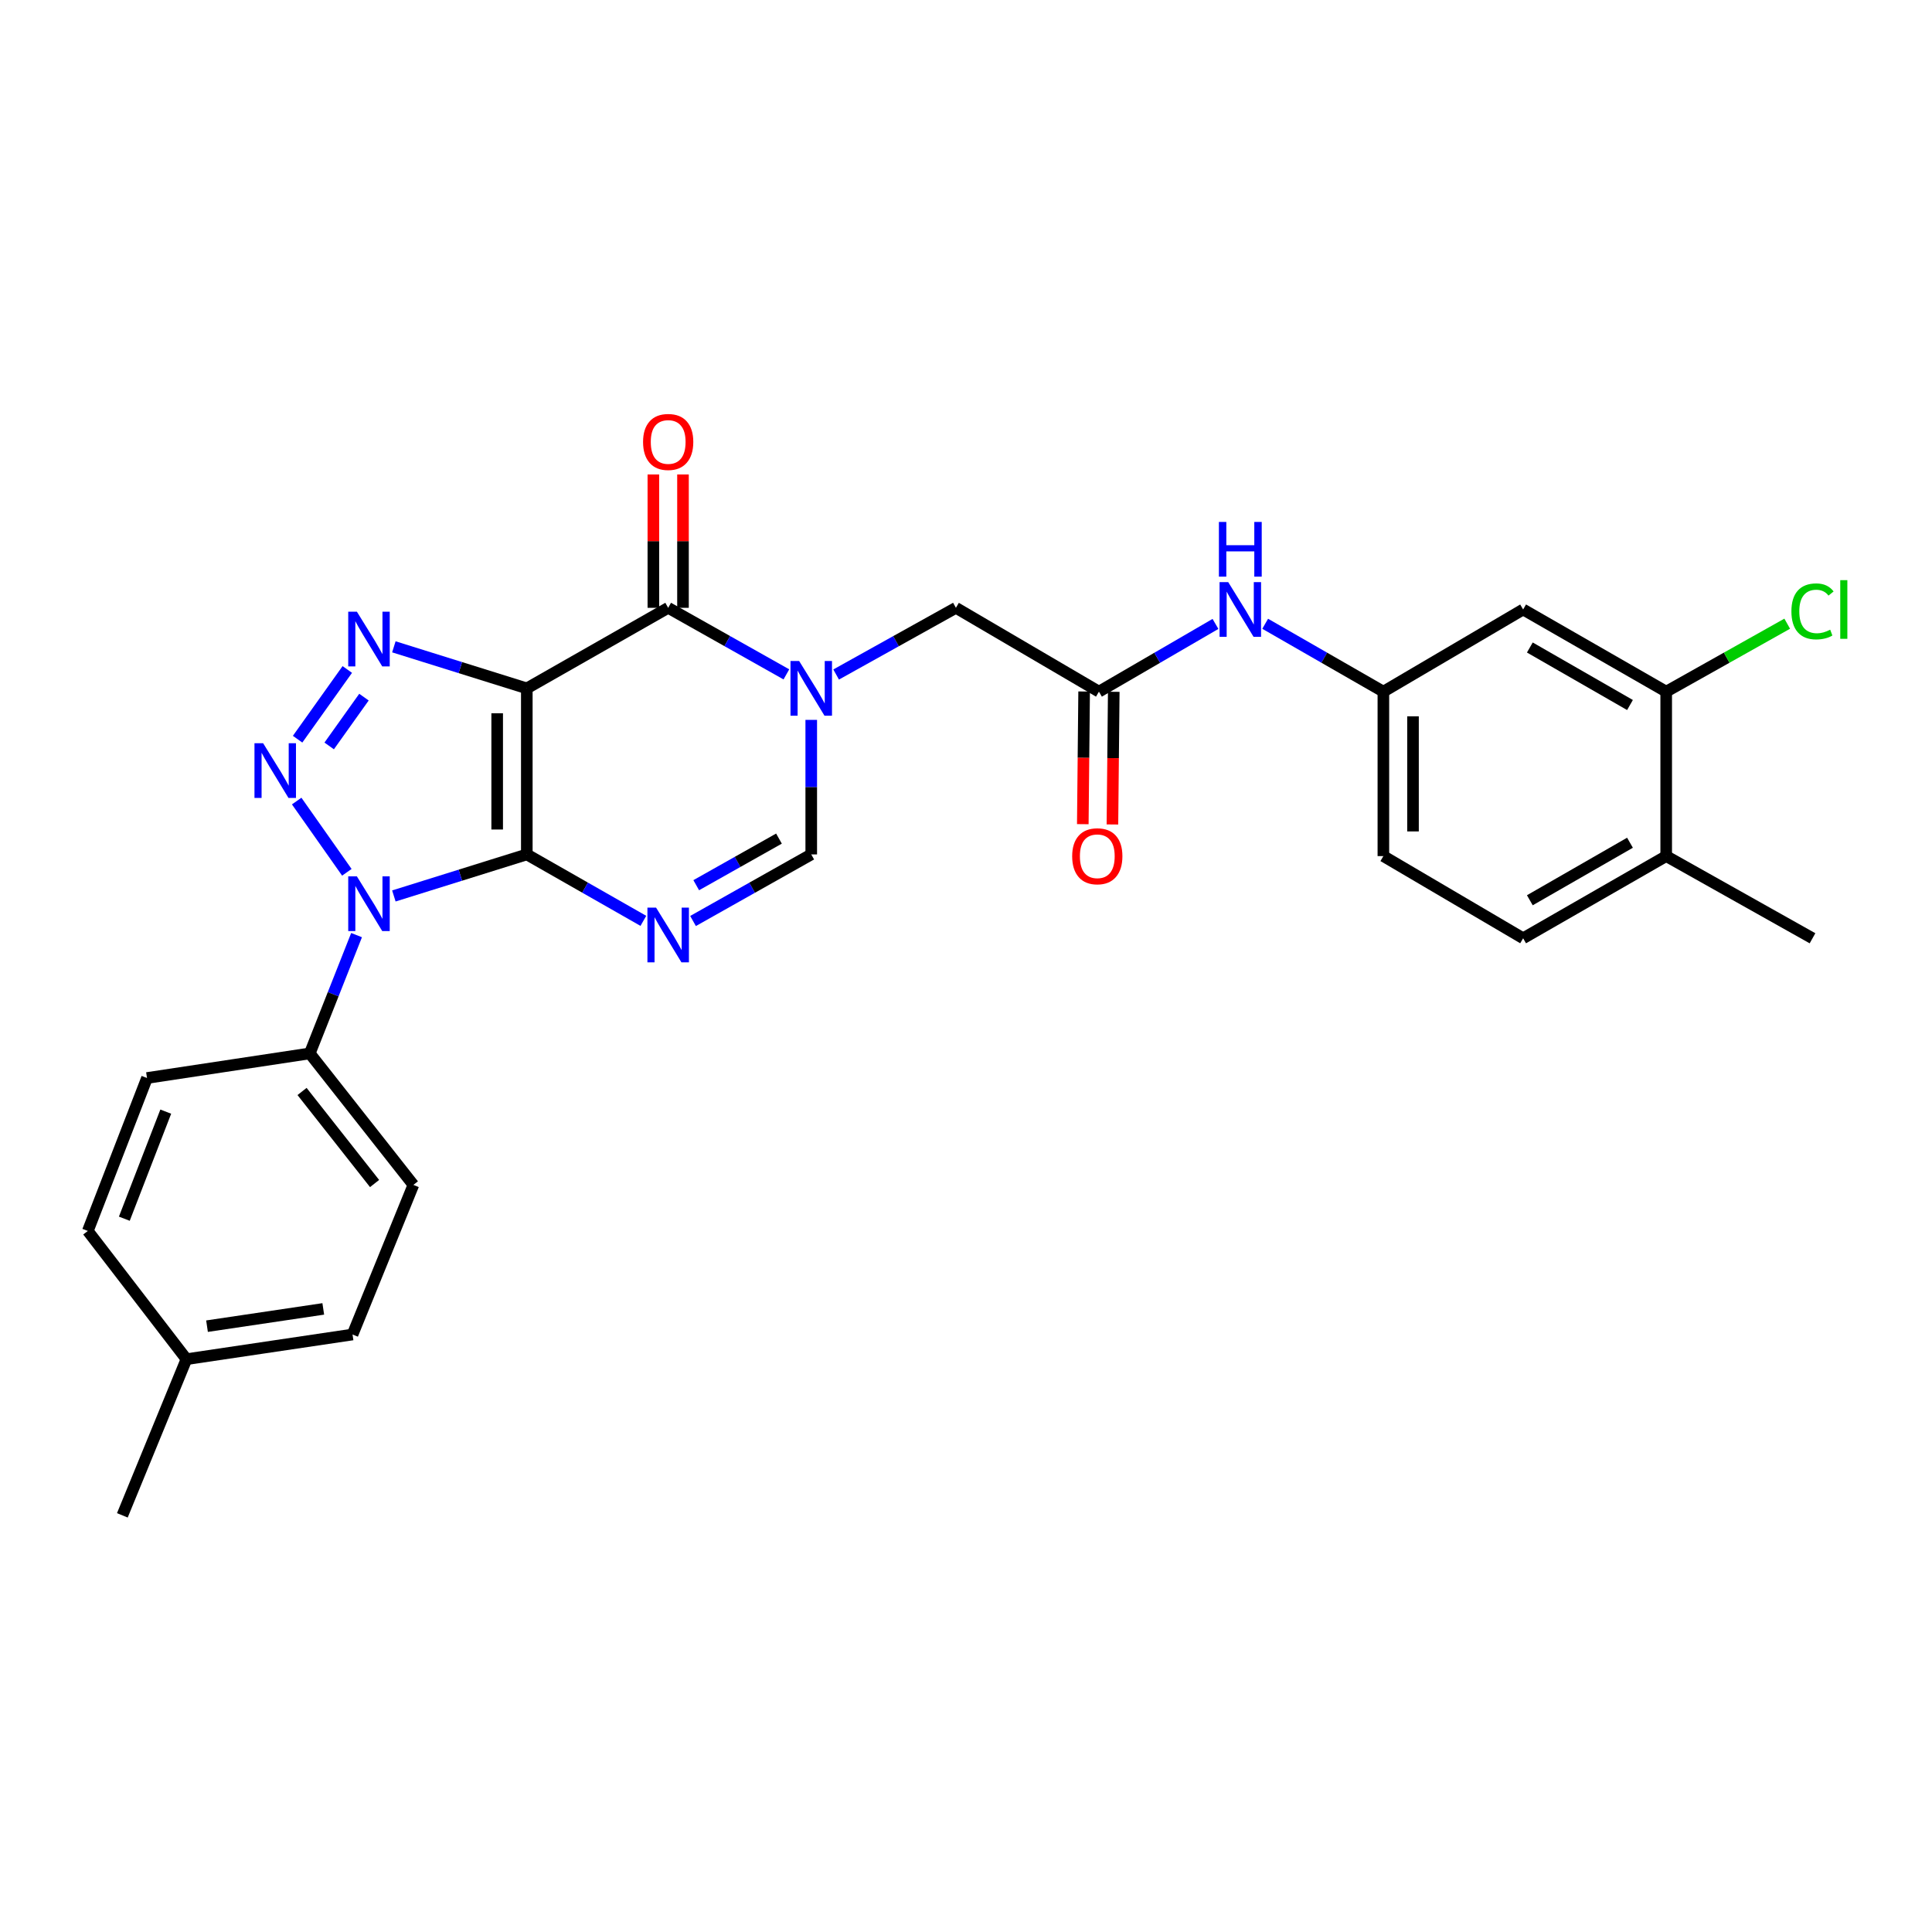 <?xml version='1.0' encoding='iso-8859-1'?>
<svg version='1.1' baseProfile='full'
              xmlns='http://www.w3.org/2000/svg'
                      xmlns:rdkit='http://www.rdkit.org/xml'
                      xmlns:xlink='http://www.w3.org/1999/xlink'
                  xml:space='preserve'
width='1000px' height='1000px' viewBox='0 0 1000 1000'>
<!-- END OF HEADER -->
<rect style='opacity:1.0;fill:#FFFFFF;stroke:none' width='1000' height='1000' x='0' y='0'> </rect>
<path class='bond-0' d='M 272.675,442.245 L 272.675,356.302' style='fill:none;fill-rule:evenodd;stroke:#000000;stroke-width:6px;stroke-linecap:butt;stroke-linejoin:miter;stroke-opacity:1' />
<path class='bond-0' d='M 257.34,429.354 L 257.34,369.193' style='fill:none;fill-rule:evenodd;stroke:#000000;stroke-width:6px;stroke-linecap:butt;stroke-linejoin:miter;stroke-opacity:1' />
<path class='bond-1' d='M 272.675,442.245 L 238.269,452.995' style='fill:none;fill-rule:evenodd;stroke:#000000;stroke-width:6px;stroke-linecap:butt;stroke-linejoin:miter;stroke-opacity:1' />
<path class='bond-1' d='M 238.269,452.995 L 203.863,463.745' style='fill:none;fill-rule:evenodd;stroke:#0000FF;stroke-width:6px;stroke-linecap:butt;stroke-linejoin:miter;stroke-opacity:1' />
<path class='bond-4' d='M 272.675,442.245 L 302.839,459.439' style='fill:none;fill-rule:evenodd;stroke:#000000;stroke-width:6px;stroke-linecap:butt;stroke-linejoin:miter;stroke-opacity:1' />
<path class='bond-4' d='M 302.839,459.439 L 333.003,476.634' style='fill:none;fill-rule:evenodd;stroke:#0000FF;stroke-width:6px;stroke-linecap:butt;stroke-linejoin:miter;stroke-opacity:1' />
<path class='bond-3' d='M 272.675,356.302 L 238.269,345.548' style='fill:none;fill-rule:evenodd;stroke:#000000;stroke-width:6px;stroke-linecap:butt;stroke-linejoin:miter;stroke-opacity:1' />
<path class='bond-3' d='M 238.269,345.548 L 203.863,334.794' style='fill:none;fill-rule:evenodd;stroke:#0000FF;stroke-width:6px;stroke-linecap:butt;stroke-linejoin:miter;stroke-opacity:1' />
<path class='bond-5' d='M 272.675,356.302 L 345.848,314.608' style='fill:none;fill-rule:evenodd;stroke:#000000;stroke-width:6px;stroke-linecap:butt;stroke-linejoin:miter;stroke-opacity:1' />
<path class='bond-2' d='M 179.528,451.502 L 153.561,414.626' style='fill:none;fill-rule:evenodd;stroke:#0000FF;stroke-width:6px;stroke-linecap:butt;stroke-linejoin:miter;stroke-opacity:1' />
<path class='bond-10' d='M 184.558,484.012 L 172.448,514.628' style='fill:none;fill-rule:evenodd;stroke:#0000FF;stroke-width:6px;stroke-linecap:butt;stroke-linejoin:miter;stroke-opacity:1' />
<path class='bond-10' d='M 172.448,514.628 L 160.339,545.245' style='fill:none;fill-rule:evenodd;stroke:#000000;stroke-width:6px;stroke-linecap:butt;stroke-linejoin:miter;stroke-opacity:1' />
<path class='bond-28' d='M 154.038,382.606 L 179.757,346.52' style='fill:none;fill-rule:evenodd;stroke:#0000FF;stroke-width:6px;stroke-linecap:butt;stroke-linejoin:miter;stroke-opacity:1' />
<path class='bond-28' d='M 170.384,386.093 L 188.387,360.833' style='fill:none;fill-rule:evenodd;stroke:#0000FF;stroke-width:6px;stroke-linecap:butt;stroke-linejoin:miter;stroke-opacity:1' />
<path class='bond-7' d='M 358.713,476.71 L 389.306,459.477' style='fill:none;fill-rule:evenodd;stroke:#0000FF;stroke-width:6px;stroke-linecap:butt;stroke-linejoin:miter;stroke-opacity:1' />
<path class='bond-7' d='M 389.306,459.477 L 419.899,442.245' style='fill:none;fill-rule:evenodd;stroke:#000000;stroke-width:6px;stroke-linecap:butt;stroke-linejoin:miter;stroke-opacity:1' />
<path class='bond-7' d='M 360.365,458.179 L 381.78,446.116' style='fill:none;fill-rule:evenodd;stroke:#0000FF;stroke-width:6px;stroke-linecap:butt;stroke-linejoin:miter;stroke-opacity:1' />
<path class='bond-7' d='M 381.78,446.116 L 403.195,434.054' style='fill:none;fill-rule:evenodd;stroke:#000000;stroke-width:6px;stroke-linecap:butt;stroke-linejoin:miter;stroke-opacity:1' />
<path class='bond-14' d='M 353.516,314.608 L 353.516,280.094' style='fill:none;fill-rule:evenodd;stroke:#000000;stroke-width:6px;stroke-linecap:butt;stroke-linejoin:miter;stroke-opacity:1' />
<path class='bond-14' d='M 353.516,280.094 L 353.516,245.581' style='fill:none;fill-rule:evenodd;stroke:#FF0000;stroke-width:6px;stroke-linecap:butt;stroke-linejoin:miter;stroke-opacity:1' />
<path class='bond-14' d='M 338.181,314.608 L 338.181,280.094' style='fill:none;fill-rule:evenodd;stroke:#000000;stroke-width:6px;stroke-linecap:butt;stroke-linejoin:miter;stroke-opacity:1' />
<path class='bond-14' d='M 338.181,280.094 L 338.181,245.581' style='fill:none;fill-rule:evenodd;stroke:#FF0000;stroke-width:6px;stroke-linecap:butt;stroke-linejoin:miter;stroke-opacity:1' />
<path class='bond-29' d='M 345.848,314.608 L 376.441,331.833' style='fill:none;fill-rule:evenodd;stroke:#000000;stroke-width:6px;stroke-linecap:butt;stroke-linejoin:miter;stroke-opacity:1' />
<path class='bond-29' d='M 376.441,331.833 L 407.034,349.058' style='fill:none;fill-rule:evenodd;stroke:#0000FF;stroke-width:6px;stroke-linecap:butt;stroke-linejoin:miter;stroke-opacity:1' />
<path class='bond-6' d='M 419.899,372.61 L 419.899,407.428' style='fill:none;fill-rule:evenodd;stroke:#0000FF;stroke-width:6px;stroke-linecap:butt;stroke-linejoin:miter;stroke-opacity:1' />
<path class='bond-6' d='M 419.899,407.428 L 419.899,442.245' style='fill:none;fill-rule:evenodd;stroke:#000000;stroke-width:6px;stroke-linecap:butt;stroke-linejoin:miter;stroke-opacity:1' />
<path class='bond-9' d='M 432.782,349.128 L 463.779,331.868' style='fill:none;fill-rule:evenodd;stroke:#0000FF;stroke-width:6px;stroke-linecap:butt;stroke-linejoin:miter;stroke-opacity:1' />
<path class='bond-9' d='M 463.779,331.868 L 494.776,314.608' style='fill:none;fill-rule:evenodd;stroke:#000000;stroke-width:6px;stroke-linecap:butt;stroke-linejoin:miter;stroke-opacity:1' />
<path class='bond-8' d='M 568.809,357.997 L 494.776,314.608' style='fill:none;fill-rule:evenodd;stroke:#000000;stroke-width:6px;stroke-linecap:butt;stroke-linejoin:miter;stroke-opacity:1' />
<path class='bond-13' d='M 568.809,357.997 L 598.968,340.469' style='fill:none;fill-rule:evenodd;stroke:#000000;stroke-width:6px;stroke-linecap:butt;stroke-linejoin:miter;stroke-opacity:1' />
<path class='bond-13' d='M 598.968,340.469 L 629.127,322.94' style='fill:none;fill-rule:evenodd;stroke:#0000FF;stroke-width:6px;stroke-linecap:butt;stroke-linejoin:miter;stroke-opacity:1' />
<path class='bond-17' d='M 561.142,357.92 L 560.799,392.255' style='fill:none;fill-rule:evenodd;stroke:#000000;stroke-width:6px;stroke-linecap:butt;stroke-linejoin:miter;stroke-opacity:1' />
<path class='bond-17' d='M 560.799,392.255 L 560.455,426.589' style='fill:none;fill-rule:evenodd;stroke:#FF0000;stroke-width:6px;stroke-linecap:butt;stroke-linejoin:miter;stroke-opacity:1' />
<path class='bond-17' d='M 576.476,358.074 L 576.133,392.408' style='fill:none;fill-rule:evenodd;stroke:#000000;stroke-width:6px;stroke-linecap:butt;stroke-linejoin:miter;stroke-opacity:1' />
<path class='bond-17' d='M 576.133,392.408 L 575.789,426.743' style='fill:none;fill-rule:evenodd;stroke:#FF0000;stroke-width:6px;stroke-linecap:butt;stroke-linejoin:miter;stroke-opacity:1' />
<path class='bond-18' d='M 160.339,545.245 L 213.968,613.306' style='fill:none;fill-rule:evenodd;stroke:#000000;stroke-width:6px;stroke-linecap:butt;stroke-linejoin:miter;stroke-opacity:1' />
<path class='bond-18' d='M 156.338,564.945 L 193.879,612.588' style='fill:none;fill-rule:evenodd;stroke:#000000;stroke-width:6px;stroke-linecap:butt;stroke-linejoin:miter;stroke-opacity:1' />
<path class='bond-19' d='M 160.339,545.245 L 76.09,557.973' style='fill:none;fill-rule:evenodd;stroke:#000000;stroke-width:6px;stroke-linecap:butt;stroke-linejoin:miter;stroke-opacity:1' />
<path class='bond-11' d='M 862.422,357.997 L 788.371,315.468' style='fill:none;fill-rule:evenodd;stroke:#000000;stroke-width:6px;stroke-linecap:butt;stroke-linejoin:miter;stroke-opacity:1' />
<path class='bond-11' d='M 843.677,364.915 L 791.842,335.145' style='fill:none;fill-rule:evenodd;stroke:#000000;stroke-width:6px;stroke-linecap:butt;stroke-linejoin:miter;stroke-opacity:1' />
<path class='bond-21' d='M 862.422,357.997 L 893.741,340.409' style='fill:none;fill-rule:evenodd;stroke:#000000;stroke-width:6px;stroke-linecap:butt;stroke-linejoin:miter;stroke-opacity:1' />
<path class='bond-21' d='M 893.741,340.409 L 925.059,322.82' style='fill:none;fill-rule:evenodd;stroke:#00CC00;stroke-width:6px;stroke-linecap:butt;stroke-linejoin:miter;stroke-opacity:1' />
<path class='bond-31' d='M 862.422,357.997 L 862.422,443.114' style='fill:none;fill-rule:evenodd;stroke:#000000;stroke-width:6px;stroke-linecap:butt;stroke-linejoin:miter;stroke-opacity:1' />
<path class='bond-12' d='M 788.371,315.468 L 716.033,357.997' style='fill:none;fill-rule:evenodd;stroke:#000000;stroke-width:6px;stroke-linecap:butt;stroke-linejoin:miter;stroke-opacity:1' />
<path class='bond-15' d='M 654.857,322.862 L 685.445,340.43' style='fill:none;fill-rule:evenodd;stroke:#0000FF;stroke-width:6px;stroke-linecap:butt;stroke-linejoin:miter;stroke-opacity:1' />
<path class='bond-15' d='M 685.445,340.43 L 716.033,357.997' style='fill:none;fill-rule:evenodd;stroke:#000000;stroke-width:6px;stroke-linecap:butt;stroke-linejoin:miter;stroke-opacity:1' />
<path class='bond-22' d='M 716.033,357.997 L 716.033,443.114' style='fill:none;fill-rule:evenodd;stroke:#000000;stroke-width:6px;stroke-linecap:butt;stroke-linejoin:miter;stroke-opacity:1' />
<path class='bond-22' d='M 731.368,370.765 L 731.368,430.347' style='fill:none;fill-rule:evenodd;stroke:#000000;stroke-width:6px;stroke-linecap:butt;stroke-linejoin:miter;stroke-opacity:1' />
<path class='bond-16' d='M 862.422,443.114 L 788.371,485.652' style='fill:none;fill-rule:evenodd;stroke:#000000;stroke-width:6px;stroke-linecap:butt;stroke-linejoin:miter;stroke-opacity:1' />
<path class='bond-16' d='M 843.676,436.198 L 791.84,465.974' style='fill:none;fill-rule:evenodd;stroke:#000000;stroke-width:6px;stroke-linecap:butt;stroke-linejoin:miter;stroke-opacity:1' />
<path class='bond-26' d='M 862.422,443.114 L 938.151,485.652' style='fill:none;fill-rule:evenodd;stroke:#000000;stroke-width:6px;stroke-linecap:butt;stroke-linejoin:miter;stroke-opacity:1' />
<path class='bond-24' d='M 213.968,613.306 L 182.472,690.739' style='fill:none;fill-rule:evenodd;stroke:#000000;stroke-width:6px;stroke-linecap:butt;stroke-linejoin:miter;stroke-opacity:1' />
<path class='bond-23' d='M 76.09,557.973 L 45.455,637.143' style='fill:none;fill-rule:evenodd;stroke:#000000;stroke-width:6px;stroke-linecap:butt;stroke-linejoin:miter;stroke-opacity:1' />
<path class='bond-23' d='M 85.796,575.382 L 64.351,630.802' style='fill:none;fill-rule:evenodd;stroke:#000000;stroke-width:6px;stroke-linecap:butt;stroke-linejoin:miter;stroke-opacity:1' />
<path class='bond-20' d='M 788.371,485.652 L 716.033,443.114' style='fill:none;fill-rule:evenodd;stroke:#000000;stroke-width:6px;stroke-linecap:butt;stroke-linejoin:miter;stroke-opacity:1' />
<path class='bond-25' d='M 45.455,637.143 L 96.511,703.509' style='fill:none;fill-rule:evenodd;stroke:#000000;stroke-width:6px;stroke-linecap:butt;stroke-linejoin:miter;stroke-opacity:1' />
<path class='bond-30' d='M 182.472,690.739 L 96.511,703.509' style='fill:none;fill-rule:evenodd;stroke:#000000;stroke-width:6px;stroke-linecap:butt;stroke-linejoin:miter;stroke-opacity:1' />
<path class='bond-30' d='M 167.324,677.486 L 107.152,686.425' style='fill:none;fill-rule:evenodd;stroke:#000000;stroke-width:6px;stroke-linecap:butt;stroke-linejoin:miter;stroke-opacity:1' />
<path class='bond-27' d='M 96.511,703.509 L 63.328,784.341' style='fill:none;fill-rule:evenodd;stroke:#000000;stroke-width:6px;stroke-linecap:butt;stroke-linejoin:miter;stroke-opacity:1' />
<path  class='atom-2' d='M 184.723 453.609
L 194.003 468.609
Q 194.923 470.089, 196.403 472.769
Q 197.883 475.449, 197.963 475.609
L 197.963 453.609
L 201.723 453.609
L 201.723 481.929
L 197.843 481.929
L 187.883 465.529
Q 186.723 463.609, 185.483 461.409
Q 184.283 459.209, 183.923 458.529
L 183.923 481.929
L 180.243 481.929
L 180.243 453.609
L 184.723 453.609
' fill='#0000FF'/>
<path  class='atom-3' d='M 136.196 384.696
L 145.476 399.696
Q 146.396 401.176, 147.876 403.856
Q 149.356 406.536, 149.436 406.696
L 149.436 384.696
L 153.196 384.696
L 153.196 413.016
L 149.316 413.016
L 139.356 396.616
Q 138.196 394.696, 136.956 392.496
Q 135.756 390.296, 135.396 389.616
L 135.396 413.016
L 131.716 413.016
L 131.716 384.696
L 136.196 384.696
' fill='#0000FF'/>
<path  class='atom-4' d='M 184.723 316.609
L 194.003 331.609
Q 194.923 333.089, 196.403 335.769
Q 197.883 338.449, 197.963 338.609
L 197.963 316.609
L 201.723 316.609
L 201.723 344.929
L 197.843 344.929
L 187.883 328.529
Q 186.723 326.609, 185.483 324.409
Q 184.283 322.209, 183.923 321.529
L 183.923 344.929
L 180.243 344.929
L 180.243 316.609
L 184.723 316.609
' fill='#0000FF'/>
<path  class='atom-5' d='M 339.588 469.796
L 348.868 484.796
Q 349.788 486.276, 351.268 488.956
Q 352.748 491.636, 352.828 491.796
L 352.828 469.796
L 356.588 469.796
L 356.588 498.116
L 352.708 498.116
L 342.748 481.716
Q 341.588 479.796, 340.348 477.596
Q 339.148 475.396, 338.788 474.716
L 338.788 498.116
L 335.108 498.116
L 335.108 469.796
L 339.588 469.796
' fill='#0000FF'/>
<path  class='atom-7' d='M 413.639 342.142
L 422.919 357.142
Q 423.839 358.622, 425.319 361.302
Q 426.799 363.982, 426.879 364.142
L 426.879 342.142
L 430.639 342.142
L 430.639 370.462
L 426.759 370.462
L 416.799 354.062
Q 415.639 352.142, 414.399 349.942
Q 413.199 347.742, 412.839 347.062
L 412.839 370.462
L 409.159 370.462
L 409.159 342.142
L 413.639 342.142
' fill='#0000FF'/>
<path  class='atom-14' d='M 635.722 301.308
L 645.002 316.308
Q 645.922 317.788, 647.402 320.468
Q 648.882 323.148, 648.962 323.308
L 648.962 301.308
L 652.722 301.308
L 652.722 329.628
L 648.842 329.628
L 638.882 313.228
Q 637.722 311.308, 636.482 309.108
Q 635.282 306.908, 634.922 306.228
L 634.922 329.628
L 631.242 329.628
L 631.242 301.308
L 635.722 301.308
' fill='#0000FF'/>
<path  class='atom-14' d='M 630.902 270.156
L 634.742 270.156
L 634.742 282.196
L 649.222 282.196
L 649.222 270.156
L 653.062 270.156
L 653.062 298.476
L 649.222 298.476
L 649.222 285.396
L 634.742 285.396
L 634.742 298.476
L 630.902 298.476
L 630.902 270.156
' fill='#0000FF'/>
<path  class='atom-15' d='M 332.848 228.753
Q 332.848 221.953, 336.208 218.153
Q 339.568 214.353, 345.848 214.353
Q 352.128 214.353, 355.488 218.153
Q 358.848 221.953, 358.848 228.753
Q 358.848 235.633, 355.448 239.553
Q 352.048 243.433, 345.848 243.433
Q 339.608 243.433, 336.208 239.553
Q 332.848 235.673, 332.848 228.753
M 345.848 240.233
Q 350.168 240.233, 352.488 237.353
Q 354.848 234.433, 354.848 228.753
Q 354.848 223.193, 352.488 220.393
Q 350.168 217.553, 345.848 217.553
Q 341.528 217.553, 339.168 220.353
Q 336.848 223.153, 336.848 228.753
Q 336.848 234.473, 339.168 237.353
Q 341.528 240.233, 345.848 240.233
' fill='#FF0000'/>
<path  class='atom-18' d='M 554.957 443.194
Q 554.957 436.394, 558.317 432.594
Q 561.677 428.794, 567.957 428.794
Q 574.237 428.794, 577.597 432.594
Q 580.957 436.394, 580.957 443.194
Q 580.957 450.074, 577.557 453.994
Q 574.157 457.874, 567.957 457.874
Q 561.717 457.874, 558.317 453.994
Q 554.957 450.114, 554.957 443.194
M 567.957 454.674
Q 572.277 454.674, 574.597 451.794
Q 576.957 448.874, 576.957 443.194
Q 576.957 437.634, 574.597 434.834
Q 572.277 431.994, 567.957 431.994
Q 563.637 431.994, 561.277 434.794
Q 558.957 437.594, 558.957 443.194
Q 558.957 448.914, 561.277 451.794
Q 563.637 454.674, 567.957 454.674
' fill='#FF0000'/>
<path  class='atom-22' d='M 927.231 316.448
Q 927.231 309.408, 930.511 305.728
Q 933.831 302.008, 940.111 302.008
Q 945.951 302.008, 949.071 306.128
L 946.431 308.288
Q 944.151 305.288, 940.111 305.288
Q 935.831 305.288, 933.551 308.168
Q 931.311 311.008, 931.311 316.448
Q 931.311 322.048, 933.631 324.928
Q 935.991 327.808, 940.551 327.808
Q 943.671 327.808, 947.311 325.928
L 948.431 328.928
Q 946.951 329.888, 944.711 330.448
Q 942.471 331.008, 939.991 331.008
Q 933.831 331.008, 930.511 327.248
Q 927.231 323.488, 927.231 316.448
' fill='#00CC00'/>
<path  class='atom-22' d='M 952.511 300.288
L 956.191 300.288
L 956.191 330.648
L 952.511 330.648
L 952.511 300.288
' fill='#00CC00'/>
</svg>
